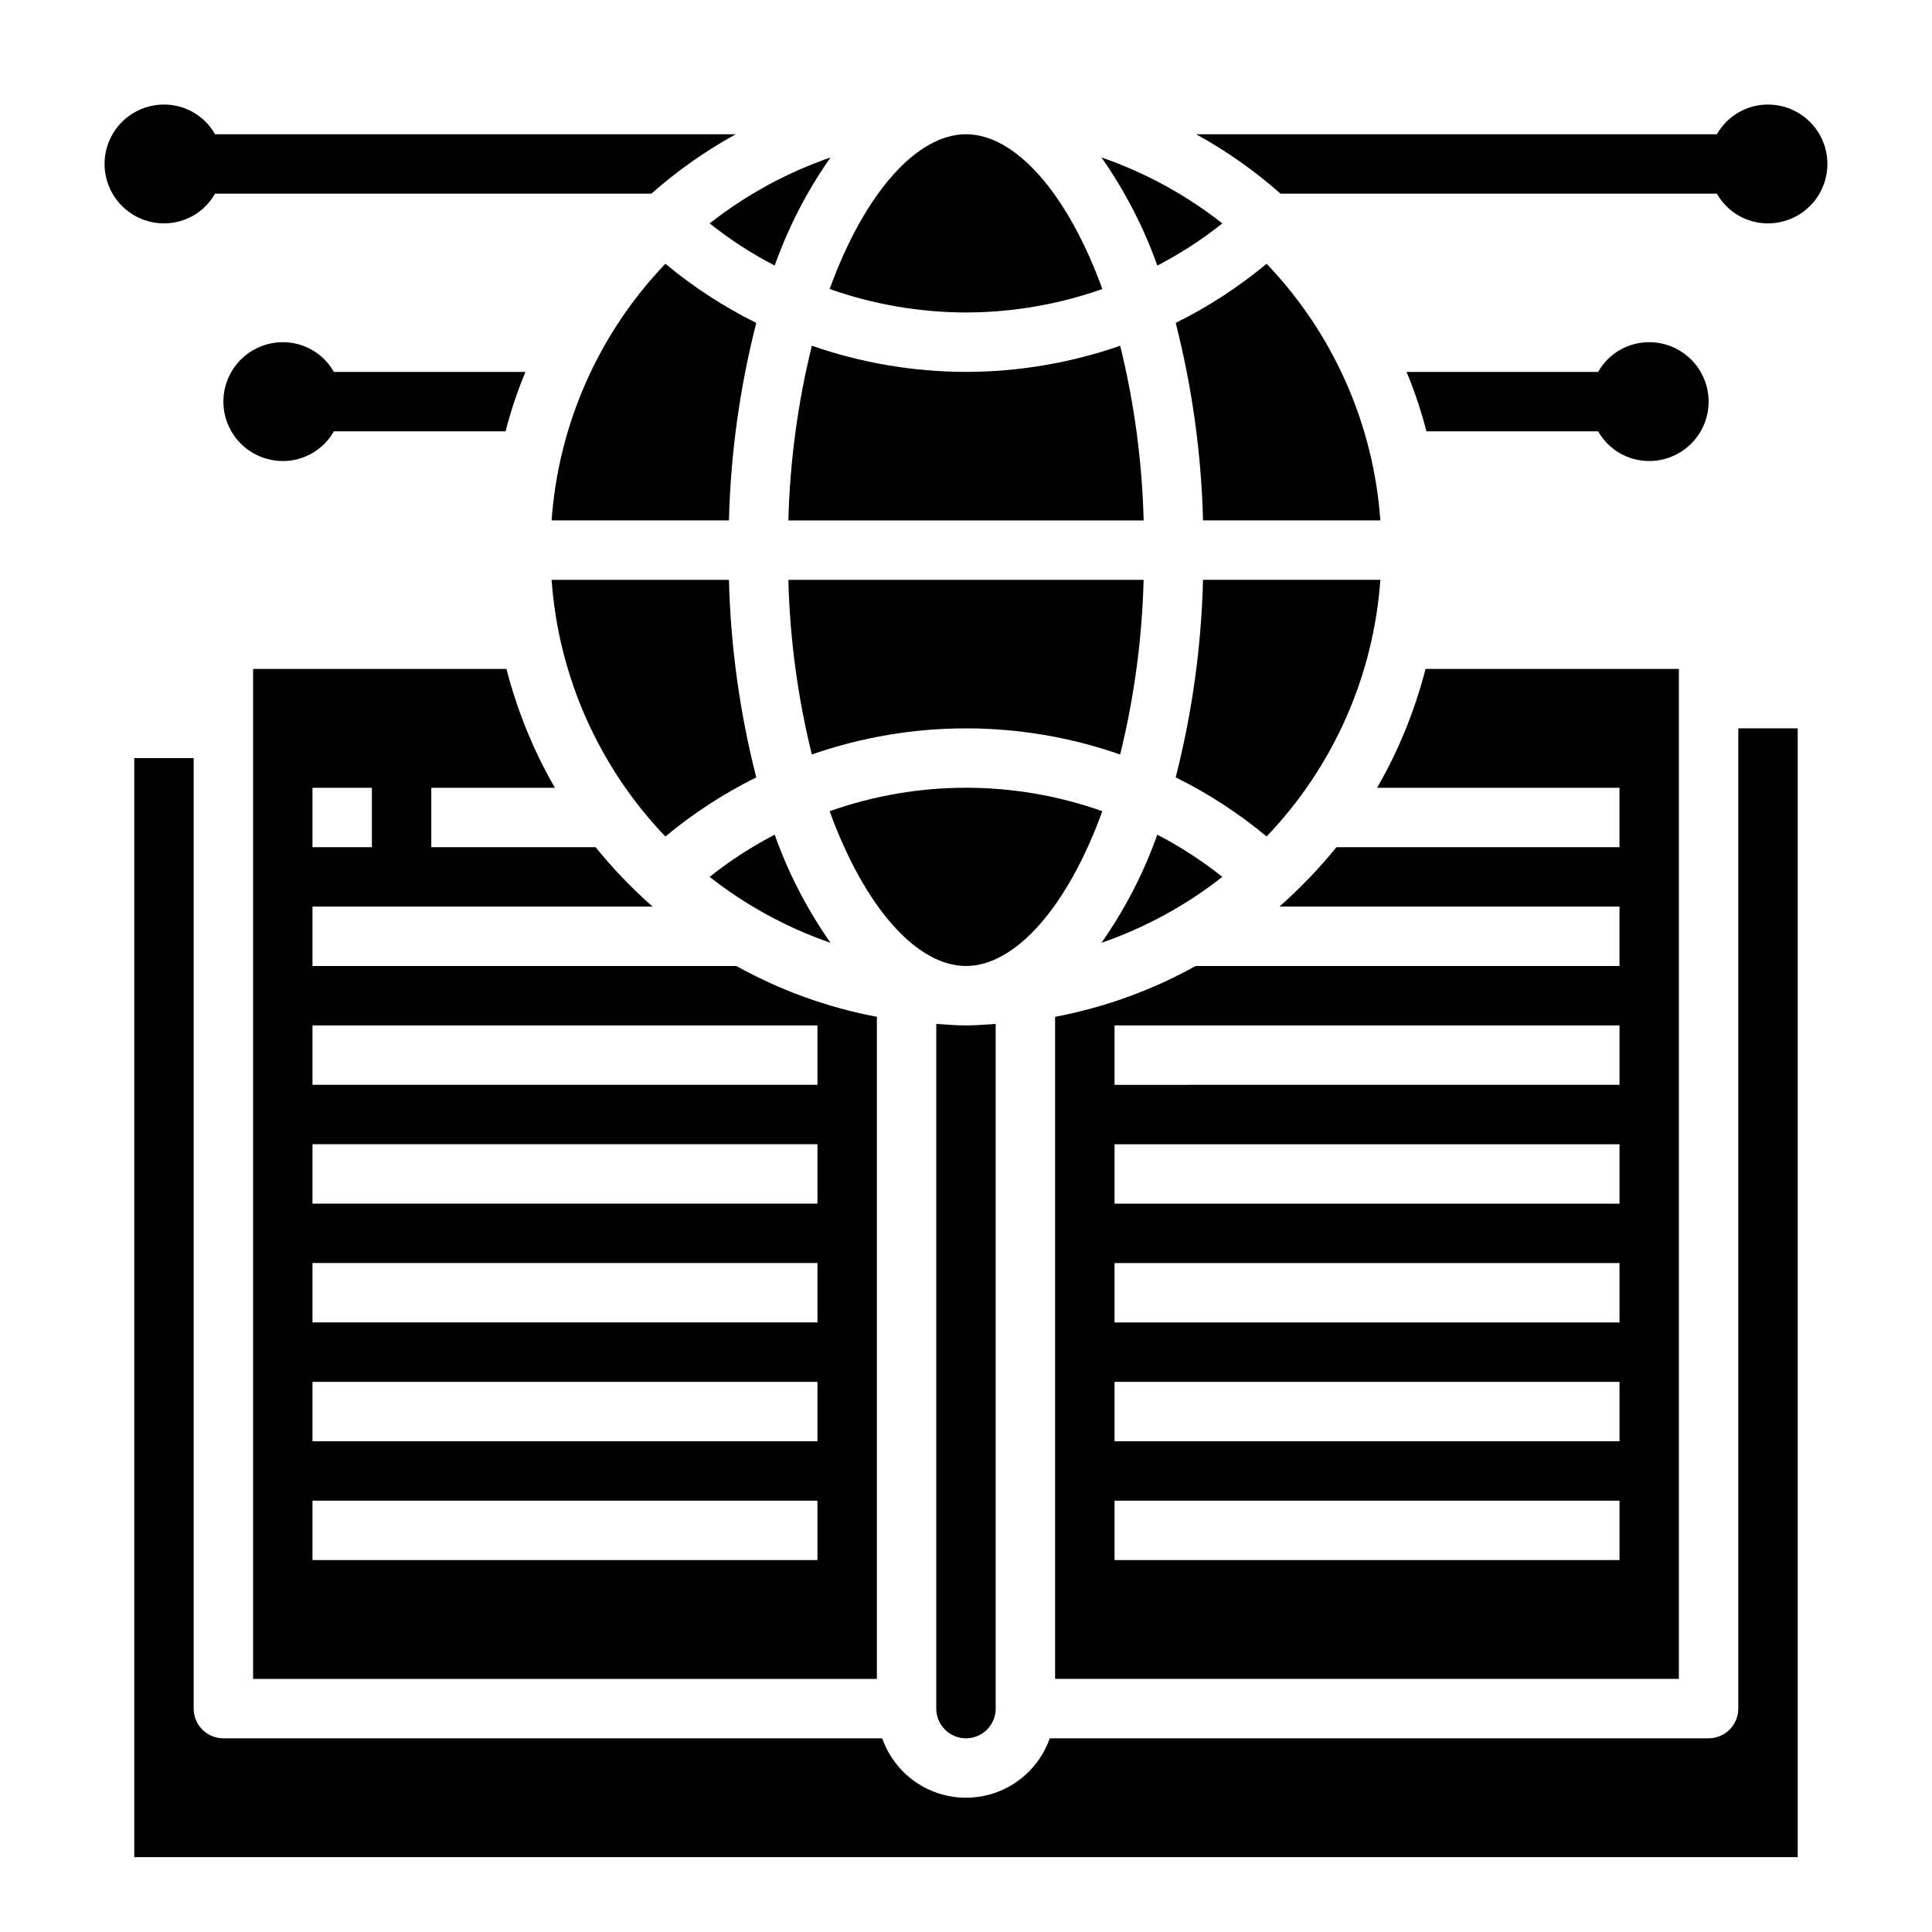 <?xml version="1.0" encoding="UTF-8"?>
<!-- Uploaded to: SVG Repo, www.svgrepo.com, Generator: SVG Repo Mixer Tools -->
<svg fill="#000000" width="800px" height="800px" version="1.1" viewBox="144 144 512 512" xmlns="http://www.w3.org/2000/svg">
 <g>
  <path d="m509.81 297.66h-46.996c-0.441 17.664-2.871 35.227-7.242 52.348 8.617 4.262 16.699 9.52 24.09 15.664 17.672-18.461 28.336-42.52 30.148-68.012z"/>
  <path d="m435.89 393.86c11.578-4.004 22.406-9.91 32.039-17.477-5.371-4.277-11.145-8.02-17.238-11.18-3.613 10.18-8.59 19.82-14.801 28.656z"/>
  <path d="m332.06 376.38c9.633 7.566 20.461 13.473 32.039 17.477-6.207-8.836-11.188-18.477-14.801-28.656-6.094 3.16-11.867 6.902-17.238 11.18z"/>
  <path d="m344.42 229.57c-8.613-4.262-16.699-9.52-24.09-15.668-17.672 18.465-28.336 42.523-30.148 68.016h46.996c0.441-17.664 2.871-35.227 7.242-52.348z"/>
  <path d="m440.86 235.63c-13.141 4.559-26.949 6.902-40.855 6.93-13.91-0.027-27.719-2.371-40.855-6.93-3.738 15.16-5.82 30.68-6.223 46.289h94.152c-0.398-15.609-2.484-31.129-6.219-46.289z"/>
  <path d="m320.33 365.68c7.391-6.144 15.477-11.402 24.09-15.664-4.371-17.121-6.801-34.684-7.242-52.348h-46.996c1.812 25.492 12.477 49.551 30.148 68.012z"/>
  <path d="m400 226.81c12.309-0.023 24.523-2.125 36.133-6.219-9.289-25.582-23.145-41.012-36.133-41.012s-26.844 15.43-36.133 41.012c11.605 4.094 23.824 6.195 36.133 6.219z"/>
  <path d="m349.3 214.38c3.613-10.176 8.594-19.816 14.801-28.652-11.578 4.004-22.406 9.91-32.039 17.477 5.371 4.273 11.145 8.02 17.238 11.176z"/>
  <path d="m359.14 343.95c26.453-9.234 55.254-9.234 81.711 0 3.734-15.16 5.82-30.68 6.219-46.285h-94.152c0.402 15.605 2.484 31.125 6.223 46.285z"/>
  <path d="m392.12 415.35v181.45c0 4.348 3.527 7.871 7.875 7.871s7.871-3.523 7.871-7.871v-181.45c-2.598 0.156-5.195 0.395-7.871 0.395-2.68 0-5.277-0.234-7.875-0.395z"/>
  <path d="m450.7 214.38c6.094-3.156 11.867-6.902 17.238-11.176-9.633-7.566-20.461-13.473-32.039-17.477 6.211 8.836 11.188 18.477 14.801 28.652z"/>
  <path d="m436.13 358.98c-23.375-8.293-48.891-8.293-72.266 0 9.289 25.586 23.141 41.016 36.133 41.016 12.988 0 26.844-15.43 36.133-41.016z"/>
  <path d="m455.57 229.57c4.371 17.121 6.801 34.684 7.242 52.348h46.996c-1.812-25.492-12.477-49.551-30.148-68.016-7.391 6.148-15.473 11.406-24.09 15.668z"/>
  <path d="m339.15 400h-112.34v-15.746h90.137c-5.473-4.812-10.527-10.082-15.113-15.742h-43.535v-15.746h32.75c-5.688-9.863-10.004-20.457-12.832-31.488h-67.148v267.65h165.31v-175.46c-13.055-2.465-25.625-7.008-37.234-13.461zm-112.34-47.234h15.742v15.742l-15.742 0.004zm133.82 204.67h-133.82v-15.742h133.82zm0-31.488h-133.82v-15.742h133.82zm0-31.488h-133.82v-15.742h133.82zm0-31.488-133.82 0.004v-15.746h133.82zm0-31.488-133.82 0.004v-15.746h133.82z"/>
  <path d="m521.78 321.28c-2.828 11.031-7.144 21.625-12.828 31.488h64.234v15.742l-75.02 0.004c-4.59 5.66-9.645 10.93-15.117 15.742h90.137v15.742l-112.34 0.004c-11.609 6.453-24.18 10.996-37.234 13.461v175.46h165.31v-267.65zm51.406 236.16h-133.82v-15.742h133.82zm0-31.488h-133.82v-15.742h133.82zm0-31.488h-133.82v-15.742h133.82zm0-31.488-133.82 0.004v-15.746h133.82zm0-31.488-133.82 0.004v-15.746h133.82z"/>
  <path d="m620.41 337.02v299.14h-440.83v-291.27h15.742v251.91c0 2.086 0.832 4.09 2.309 5.566 1.477 1.473 3.477 2.305 5.566 2.305h174.6c2.16 6.172 6.797 11.168 12.793 13.785 5.996 2.613 12.812 2.613 18.809 0 5.996-2.617 10.633-7.613 12.797-13.785h174.6c2.086 0 4.09-0.832 5.566-2.305 1.473-1.477 2.305-3.481 2.305-5.566v-259.78z"/>
  <path d="m200.99 195.32h115.64c6.844-6.059 14.344-11.34 22.359-15.742h-138c-1.352-2.398-3.32-4.391-5.699-5.773-2.383-1.383-5.086-2.109-7.84-2.098-5.625 0-10.82 3-13.633 7.871-2.812 4.871-2.812 10.871 0 15.742 2.812 4.871 8.008 7.875 13.633 7.875 2.754 0.008 5.457-0.715 7.84-2.102 2.379-1.383 4.348-3.375 5.699-5.773z"/>
  <path d="m232.48 258.3h45.5c1.379-5.367 3.141-10.629 5.277-15.742h-50.777c-1.352-2.398-3.32-4.391-5.699-5.773-2.383-1.383-5.086-2.109-7.84-2.098-5.625 0-10.82 3-13.633 7.871s-2.812 10.871 0 15.742c2.812 4.871 8.008 7.875 13.633 7.875 2.754 0.008 5.457-0.719 7.84-2.102 2.379-1.383 4.348-3.375 5.699-5.773z"/>
  <path d="m612.54 171.71c-2.754-0.012-5.457 0.715-7.836 2.098-2.383 1.383-4.352 3.375-5.703 5.773h-138c8.012 4.402 15.512 9.684 22.355 15.742h115.64c1.352 2.398 3.32 4.391 5.703 5.773 2.379 1.387 5.082 2.109 7.836 2.102 5.625 0 10.824-3.004 13.637-7.875 2.812-4.871 2.812-10.871 0-15.742-2.812-4.871-8.012-7.871-13.637-7.871z"/>
  <path d="m567.52 258.3c1.355 2.398 3.32 4.391 5.703 5.773 2.379 1.383 5.082 2.109 7.836 2.102 5.625 0 10.824-3.004 13.637-7.875 2.812-4.871 2.812-10.871 0-15.742s-8.012-7.871-13.637-7.871c-2.754-0.012-5.457 0.715-7.836 2.098-2.383 1.383-4.348 3.375-5.703 5.773h-50.773c2.133 5.113 3.894 10.375 5.273 15.742z"/>
 </g>
</svg>